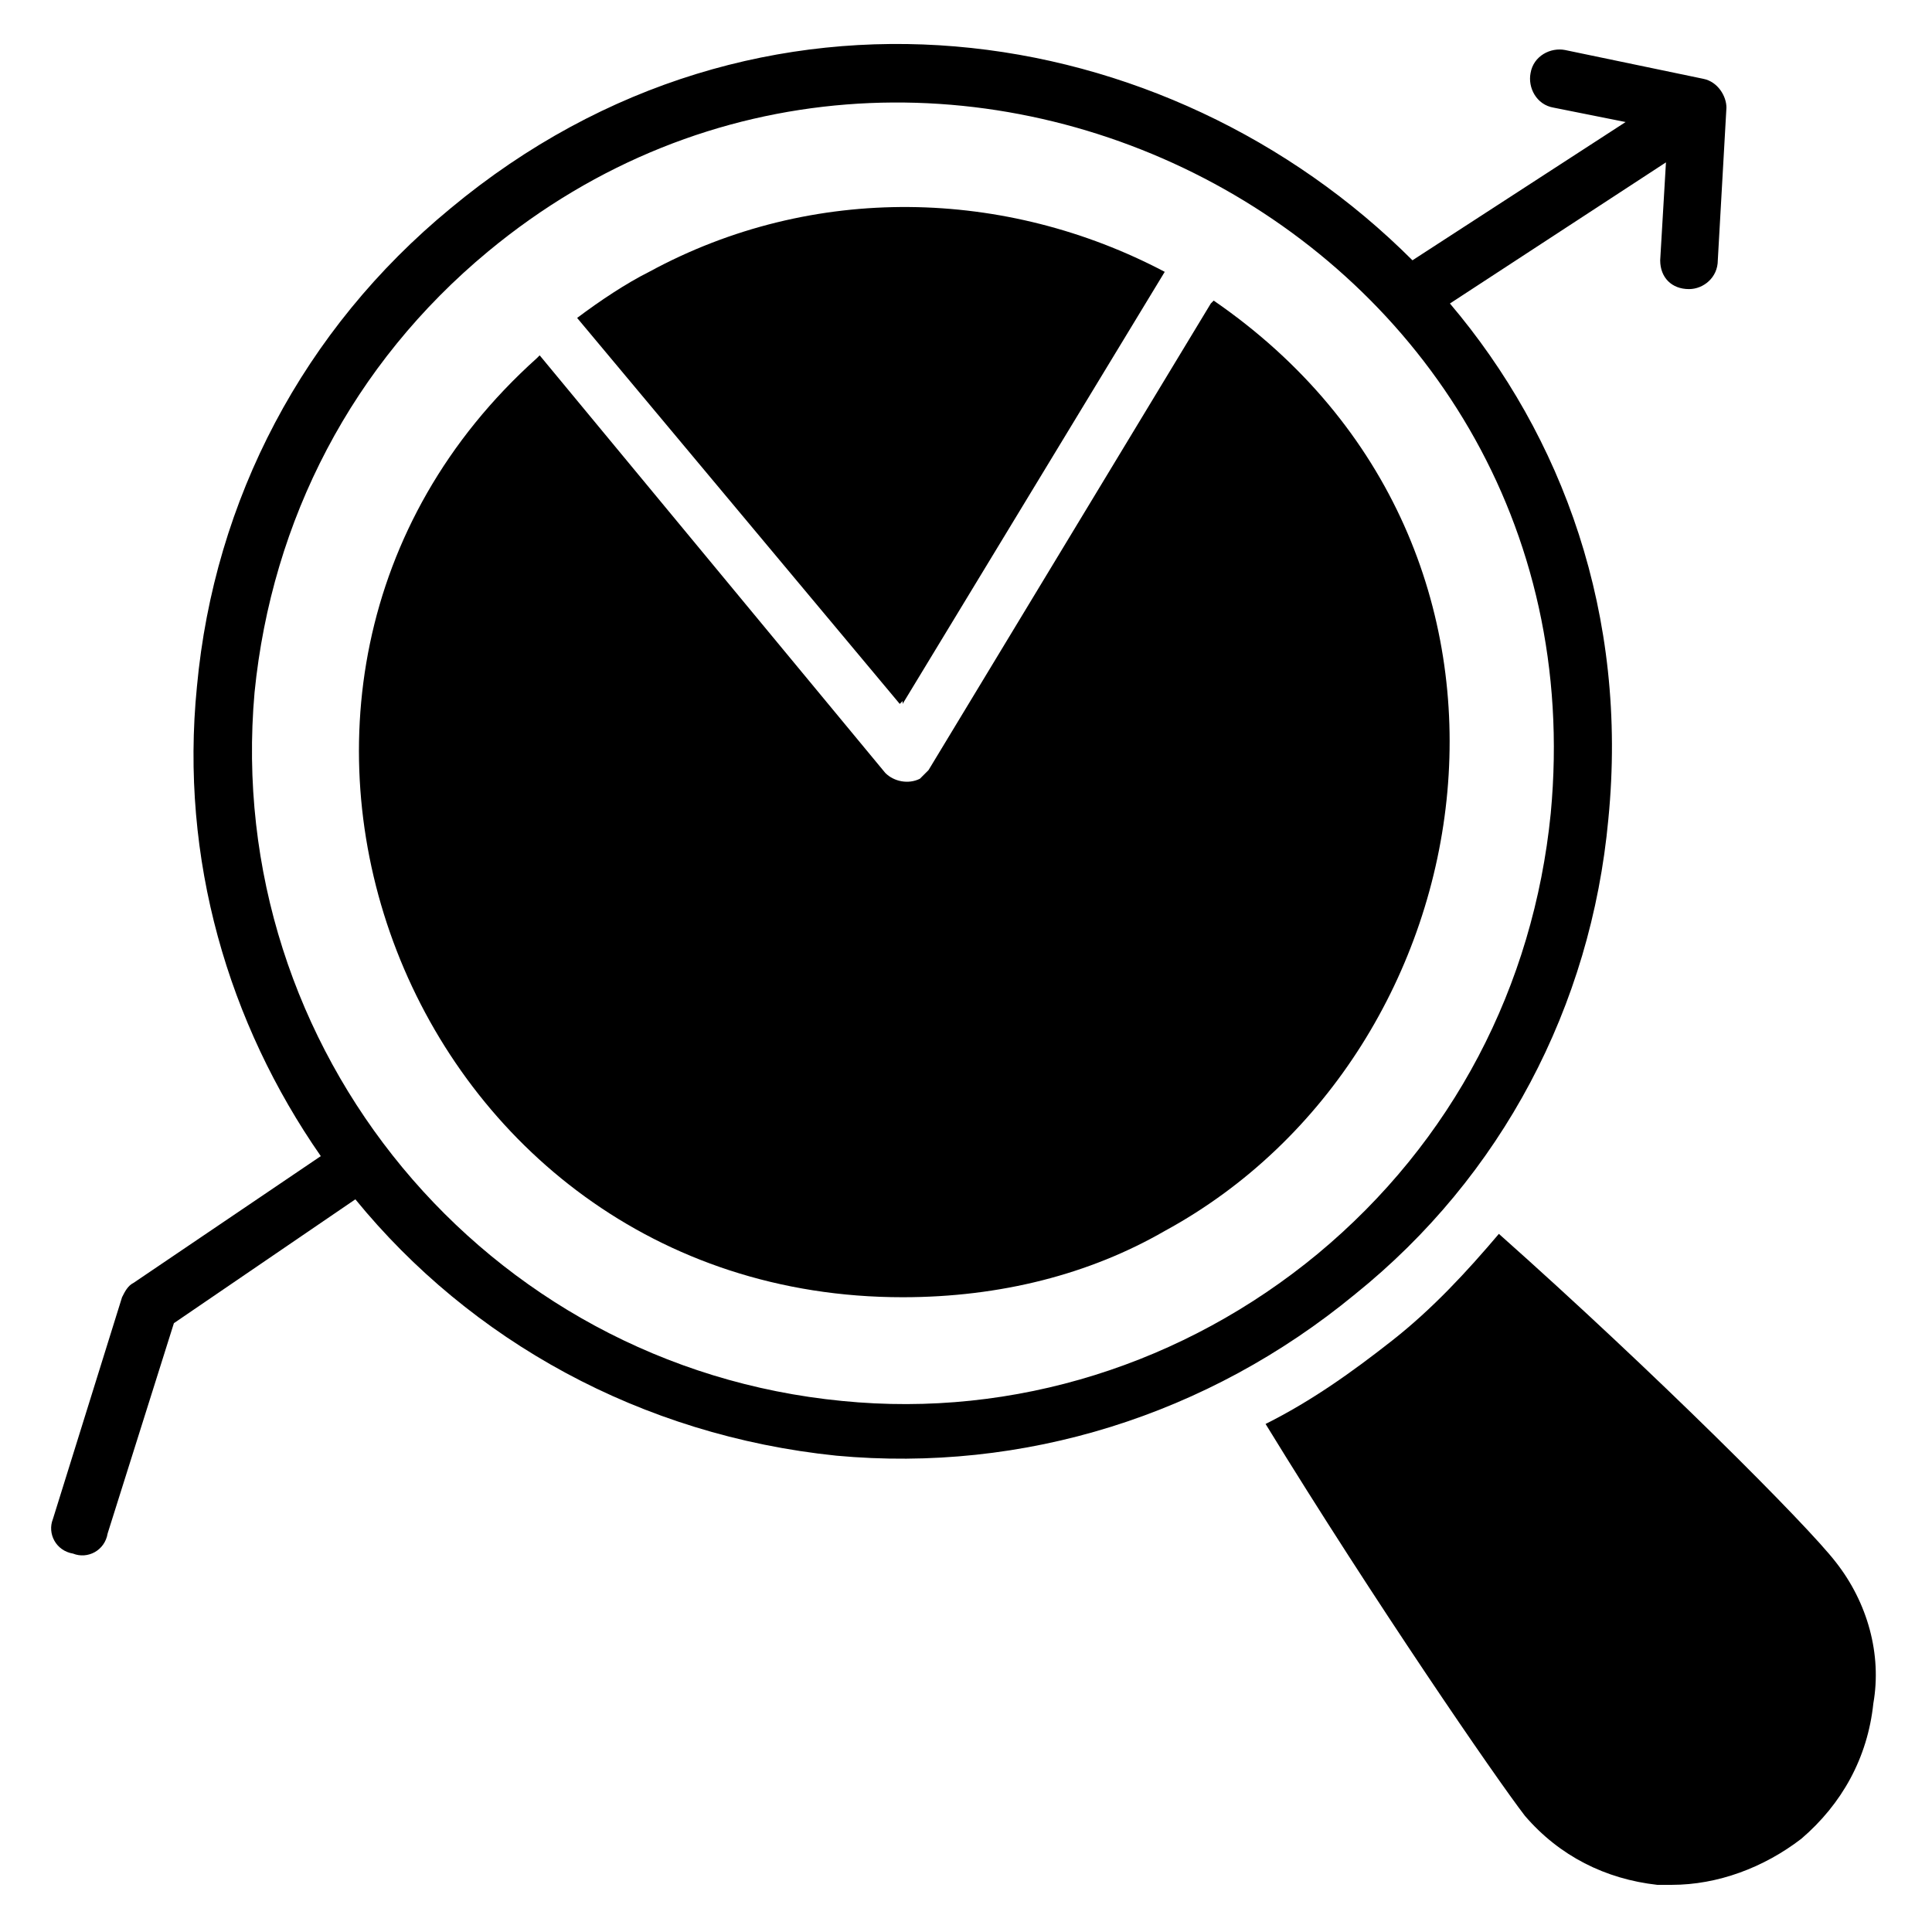 <?xml version="1.0" encoding="UTF-8"?>
<!-- Uploaded to: SVG Repo, www.svgrepo.com, Generator: SVG Repo Mixer Tools -->
<svg fill="#000000" width="800px" height="800px" version="1.1" viewBox="144 144 512 512" xmlns="http://www.w3.org/2000/svg">
 <g>
  <path d="m570.23 361.07c5.344-54.199-12.215-101.52-41.984-136.64l57.25-37.402-1.527 25.953c0 4.582 3.055 7.633 7.633 7.633 3.816 0 7.633-3.055 7.633-7.633l2.289-40.457c0-3.055-2.289-6.871-6.106-7.633l-36.641-7.633c-3.816-0.762-8.398 1.527-9.16 6.106-0.762 3.816 1.527 8.398 6.106 9.16l19.082 3.816-56.488 36.641c-64.879-64.883-173.27-81.676-254.95-13.738-38.93 32.062-62.594 77.098-67.176 126.71-4.582 45.801 8.398 89.312 32.824 124.43l-49.617 33.586c-1.527 0.762-2.289 2.289-3.055 3.816l-18.32 58.777c-1.527 3.816 0.762 8.398 5.344 9.16 3.816 1.527 8.398-0.762 9.16-5.344l17.559-55.723 48.09-32.824c30.535 37.402 75.57 62.594 127.48 67.938 49.617 4.582 98.473-10.688 137.4-42.746 38.93-31.297 62.594-76.336 67.176-125.95zm-203.05 154.2c-94.656-9.16-164.12-93.129-155.72-187.79 4.582-45.801 25.953-87.023 61.832-116.79 116.03-96.18 296.18-5.344 281.67 148.86-4.582 45.801-25.953 87.023-61.832 116.79-35.113 29.004-80.148 43.508-125.95 38.93z"/>
  <path d="m382.44 330.54 0.762-0.762v0.762l69.465-114.5c-41.984-22.137-93.129-23.664-136.64 0-6.106 3.055-12.977 7.633-19.082 12.215z"/>
  <path d="m465.64 223.66c-0.762 0.766-0.762 0.766-0.762 0.766l-74.809 123.66c-0.762 0.762-1.527 1.527-2.289 2.289-3.055 1.527-6.871 0.762-9.16-1.527l-91.602-110.68-0.762 0.762c-96.945 87.02-34.352 248.85 96.941 248.85 25.953 0 49.617-6.106 69.465-17.559 87.023-47.328 108.4-180.91 12.977-246.56z"/>
  <path d="m630.53 558.01c-7.633-9.922-48.09-50.383-89.312-87.023-8.398 9.922-17.559 19.848-28.242 28.242-10.688 8.398-21.375 16.031-33.586 22.137 29.008 47.328 61.066 93.891 68.703 103.82 9.16 10.688 21.375 16.793 35.113 18.32h3.816c12.215 0 24.426-4.582 34.352-12.215 10.688-9.16 17.559-21.375 19.082-35.879 2.285-12.973-1.531-26.711-9.926-37.398z"/>
 </g>
</svg>